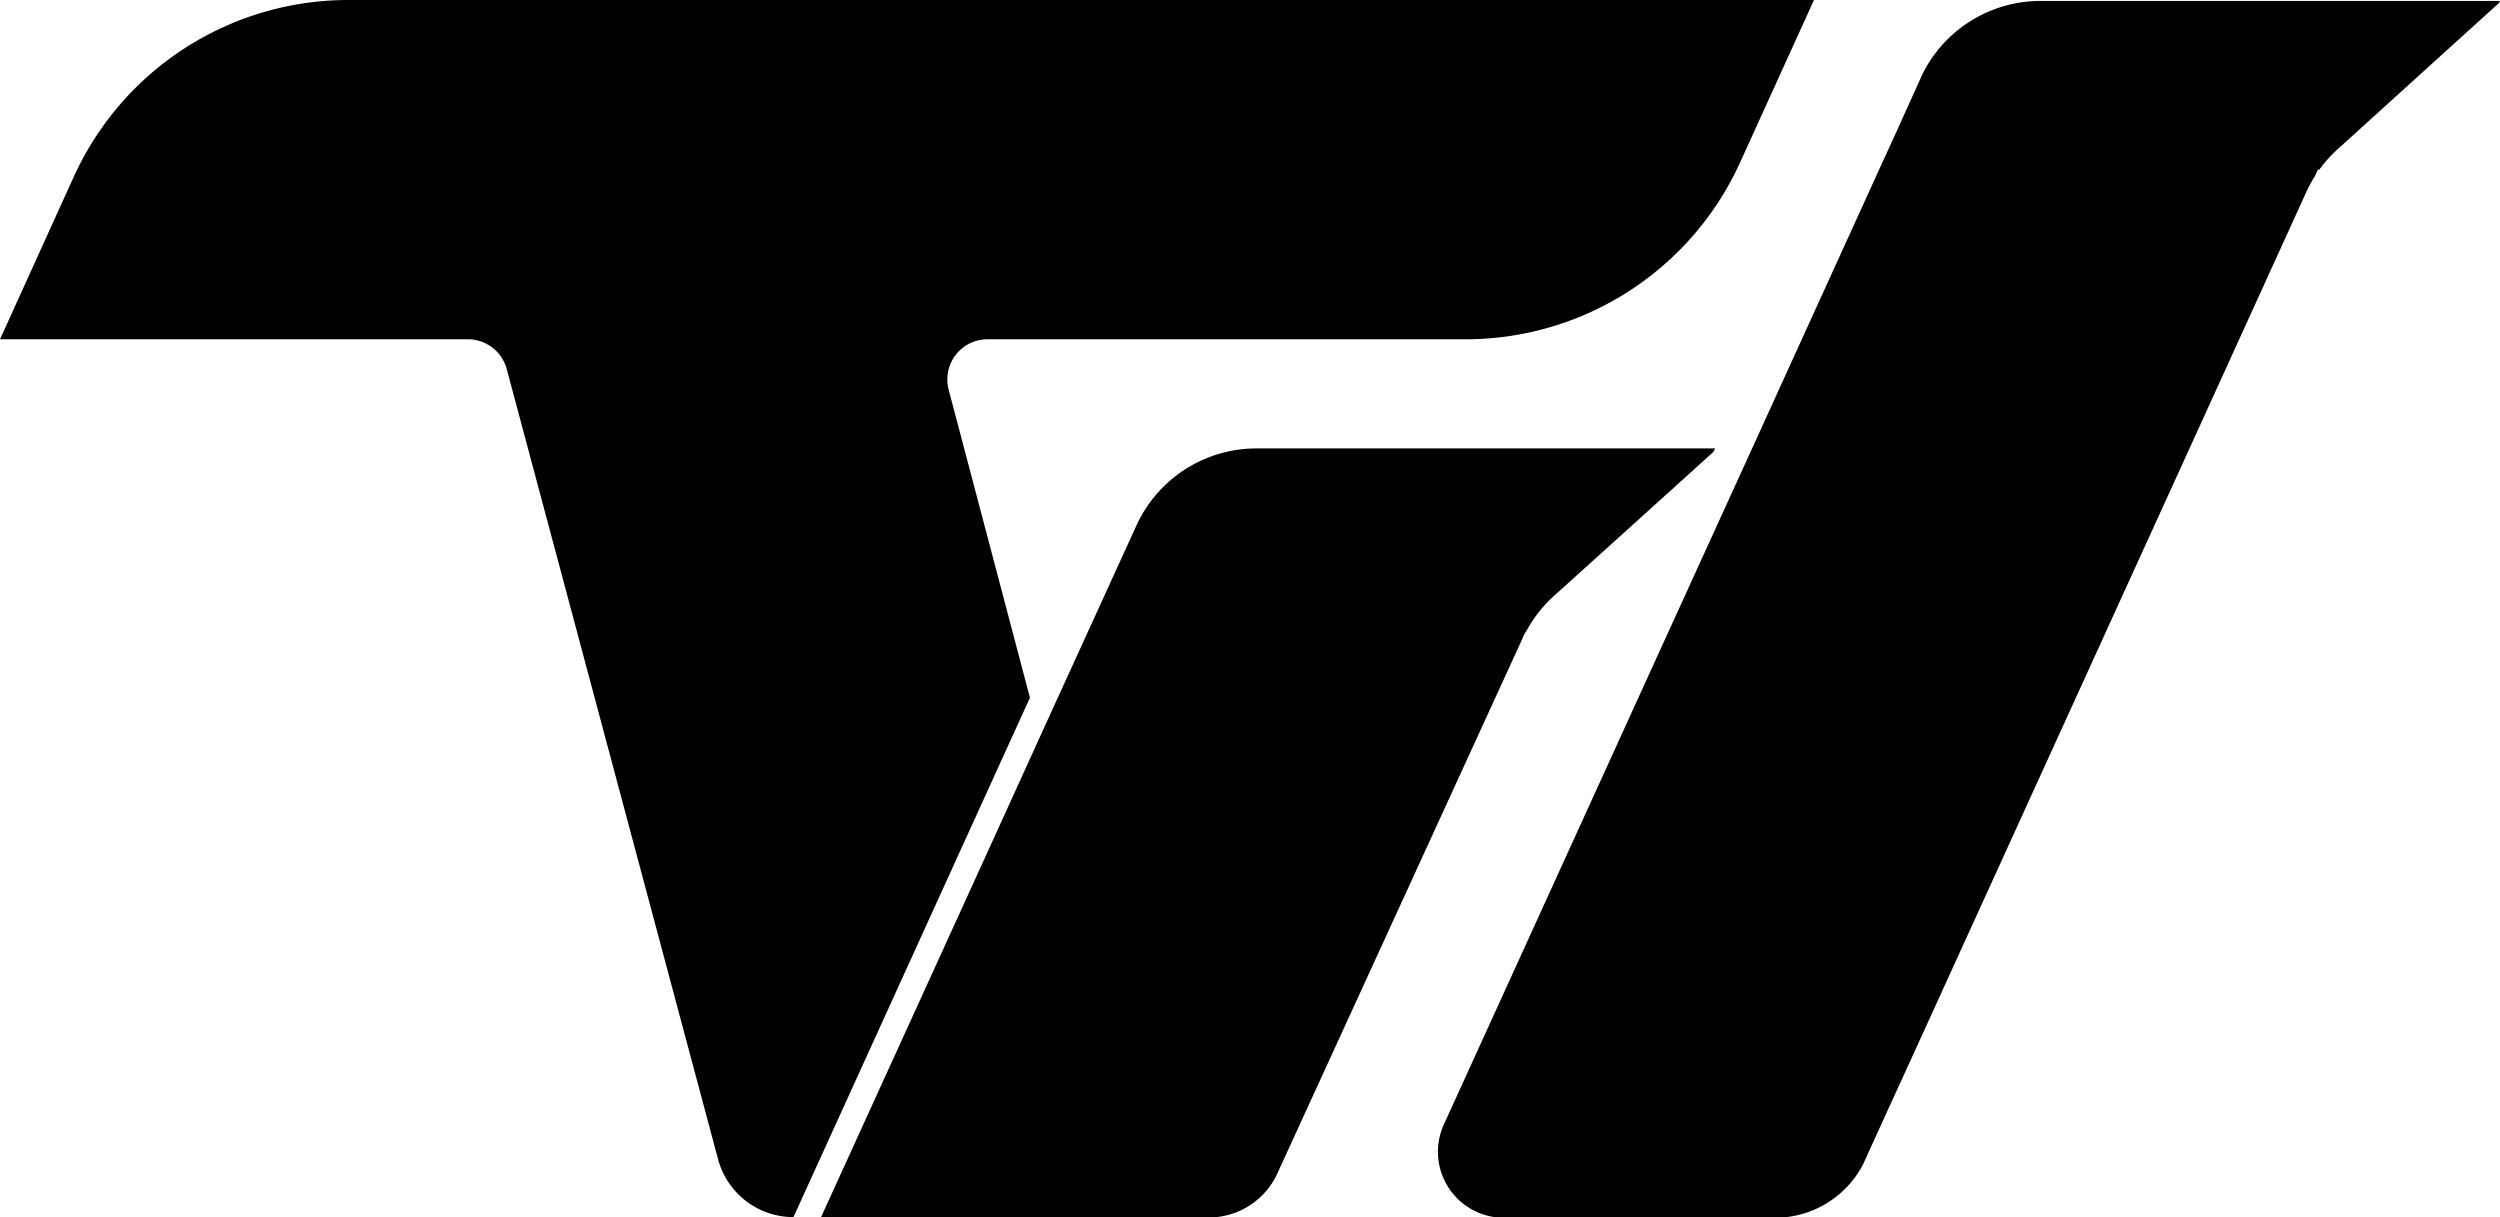 <svg xmlns="http://www.w3.org/2000/svg" viewBox="0 0 265.26 129.18"><g id="Layer_2" data-name="Layer 2"><g id="Layer_1-2" data-name="Layer 1"><path d="M162,66.88s0,0,0,0a13.83,13.83,0,0,1,2.89-3.66l8.31-7.5,8.61-7.78.17-.36H133.33a14,14,0,0,0-12.76,8.2L110.51,77.81l-.18.4v0l-6.44,14.15L87.1,129.18h41.15a8,8,0,0,0,7.28-4.67q13-28.37,26-56.74C161.64,67.47,161.79,67.17,162,66.88Z"/><path d="M216.53.1A14,14,0,0,0,204,7.82l0,0L201.21,14l-1.83,4-8.2,18-5.27,11.57-9.4,20.6-23.3,51.12a7,7,0,0,0,6.38,9.92h28.76a10.53,10.53,0,0,0,9.33-5.67q2.34-5.15,4.69-10.27l29.95-65.7L237.59,36l7.12-15.63a13.31,13.31,0,0,1,.9-1.66c.11-.23.22-.47.32-.71h.16a13.86,13.86,0,0,1,2-2.22L265.17.3l.09-.2Z"/><path d="M100.65,41.32A4.26,4.26,0,0,1,104.77,36h50.72a32,32,0,0,0,29.13-18.74L192.47,0H37A32,32,0,0,0,7.83,18.75L0,36H49.65a4.27,4.27,0,0,1,4.12,3.17L76.19,123a8.28,8.28,0,0,0,8,6.14l25.09-55.11Z"/></g></g></svg>